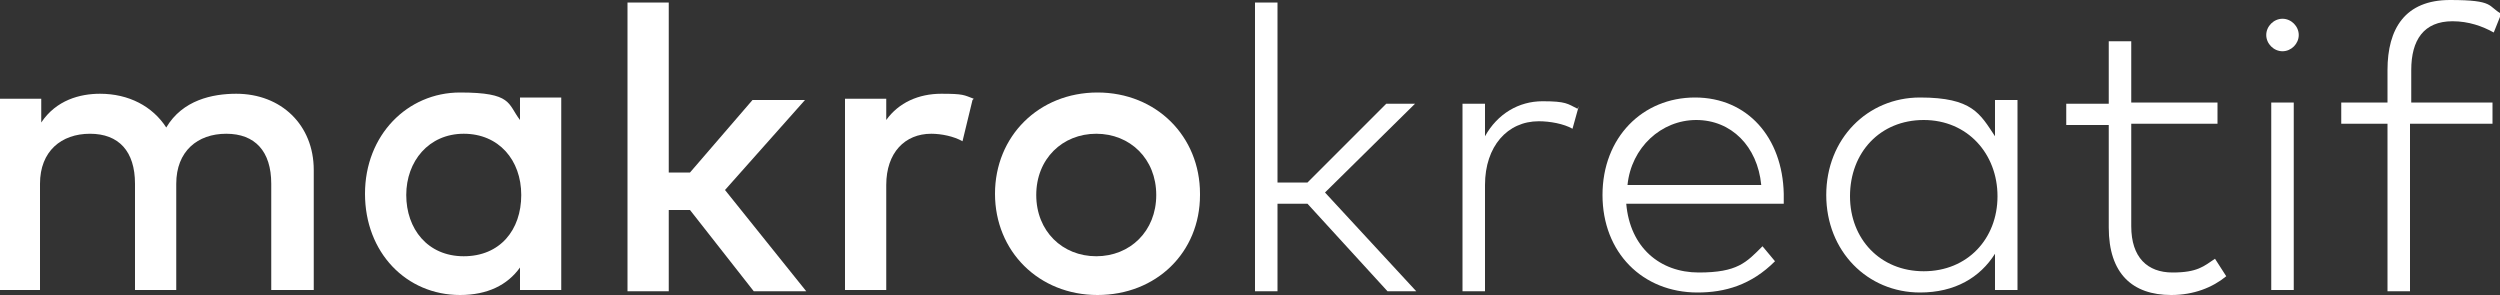 <svg xmlns="http://www.w3.org/2000/svg" id="Layer_1" viewBox="0 0 200 23.6"><rect x="0" y="0" width="200" height="23.6" fill="#333333" stroke="none"/><defs><style>      .st0 {        fill: #fff;      }    </style></defs><path class="st0" d="M25.1,13.6v9.6h-3.4v-8.5c0-2.6-1.3-4-3.6-4s-4,1.4-4,4v8.5h-3.3v-8.5c0-2.6-1.3-4-3.6-4s-4,1.4-4,4v8.5H0V7.9h3.3v1.9c1.2-1.8,3.1-2.3,4.7-2.3,2.3,0,4.2,1,5.3,2.7,1.3-2.2,3.7-2.7,5.6-2.7,3.6,0,6.2,2.5,6.2,6.1Z"></path><path class="st0" d="M44.9,23.2h-3.3v-1.8c-1,1.4-2.6,2.2-4.8,2.2-4.3,0-7.6-3.4-7.6-8.1s3.4-8.1,7.6-8.1,3.8.9,4.8,2.2v-1.8h3.3v15.3h0ZM32.5,15.6c0,2.7,1.7,4.9,4.6,4.9s4.6-2.1,4.6-4.9-1.8-4.9-4.6-4.9-4.6,2.2-4.6,4.9Z"></path><path class="st0" d="M53.5,13.8h1.7l5-5.8h4.2l-6.4,7.2,6.5,8.1h-4.2l-5.1-6.5h-1.7v6.5h-3.3V.2h3.3s0,13.5,0,13.5Z"></path><path class="st0" d="M77.8,8l-.8,3.3c-.7-.4-1.7-.6-2.5-.6-2.1,0-3.6,1.5-3.6,4.1v8.4h-3.3V7.9h3.3v1.7c1-1.4,2.6-2.1,4.4-2.1s1.8.1,2.6.4h0Z"></path><path class="st0" d="M96,15.6c0,4.6-3.5,8-8.2,8s-8.2-3.5-8.2-8.1,3.5-8.1,8.2-8.1,8.2,3.5,8.2,8.1ZM82.9,15.6c0,2.9,2.1,4.9,4.8,4.9s4.8-2,4.8-4.9-2.1-4.9-4.8-4.9-4.8,2-4.8,4.9Z"></path><path class="st0" d="M102.2,14.6h2.4l6.3-6.3h2.3l-7.2,7.1,7.3,7.9h-2.3l-6.4-7h-2.4v7h-1.8V.2h1.8v14.3h0Z"></path><path class="st0" d="M126.3,8.5l-.5,1.8c-.7-.4-1.8-.6-2.7-.6-2.5,0-4.3,2-4.3,5.1v8.5h-1.8v-15h1.8v2.6c1-1.8,2.7-2.8,4.6-2.8s2,.2,2.8.6h0Z"></path><path class="st0" d="M142.7,15.6c0,.3,0,.5,0,.7h-12.6c.3,3.5,2.7,5.5,5.8,5.5s3.8-.8,5.1-2.1l1,1.2c-1.9,1.9-4,2.5-6.2,2.5-4.4,0-7.6-3.2-7.6-7.8s3.2-7.8,7.4-7.8,7,3.2,7.1,7.7h0ZM130.1,14.8h10.8c-.3-3.1-2.4-5.2-5.2-5.2s-5.2,2.2-5.5,5.2Z"></path><path class="st0" d="M161.4,23.2h-1.8v-2.9c-1.2,1.9-3.2,3.1-6,3.1-4.2,0-7.5-3.3-7.5-7.8s3.3-7.8,7.5-7.8,4.8,1.3,6,3.1v-2.9h1.8v15ZM148,15.7c0,3.4,2.4,6,5.9,6s5.9-2.6,5.9-6-2.4-6.1-5.9-6.1-5.9,2.6-5.9,6.1Z"></path><path class="st0" d="M177.4,9.9h-6.9v8.2c0,2.5,1.3,3.7,3.3,3.7s2.5-.5,3.4-1.1l.9,1.4c-1.1.9-2.6,1.5-4.4,1.5-3.1,0-5-1.7-5-5.4v-8.2h-3.4v-1.7h3.4V3.3h1.8v4.9h6.9v1.7Z"></path><path class="st0" d="M183.9,2.8c0,.7-.6,1.3-1.3,1.3s-1.3-.6-1.3-1.3.6-1.3,1.3-1.3,1.3.6,1.3,1.3ZM183.5,23.2h-1.8v-15h1.8v15Z"></path><path class="st0" d="M199.3,9.9h-6.5v13.4h-1.8v-13.4h-3.7v-1.7h3.7v-2.6c0-3.3,1.4-5.6,5-5.6s3,.5,4.1,1.1l-.6,1.5c-.9-.5-2-.9-3.3-.9-2.3,0-3.3,1.5-3.3,3.9v2.6h6.5v1.7h0Z"></path></svg>